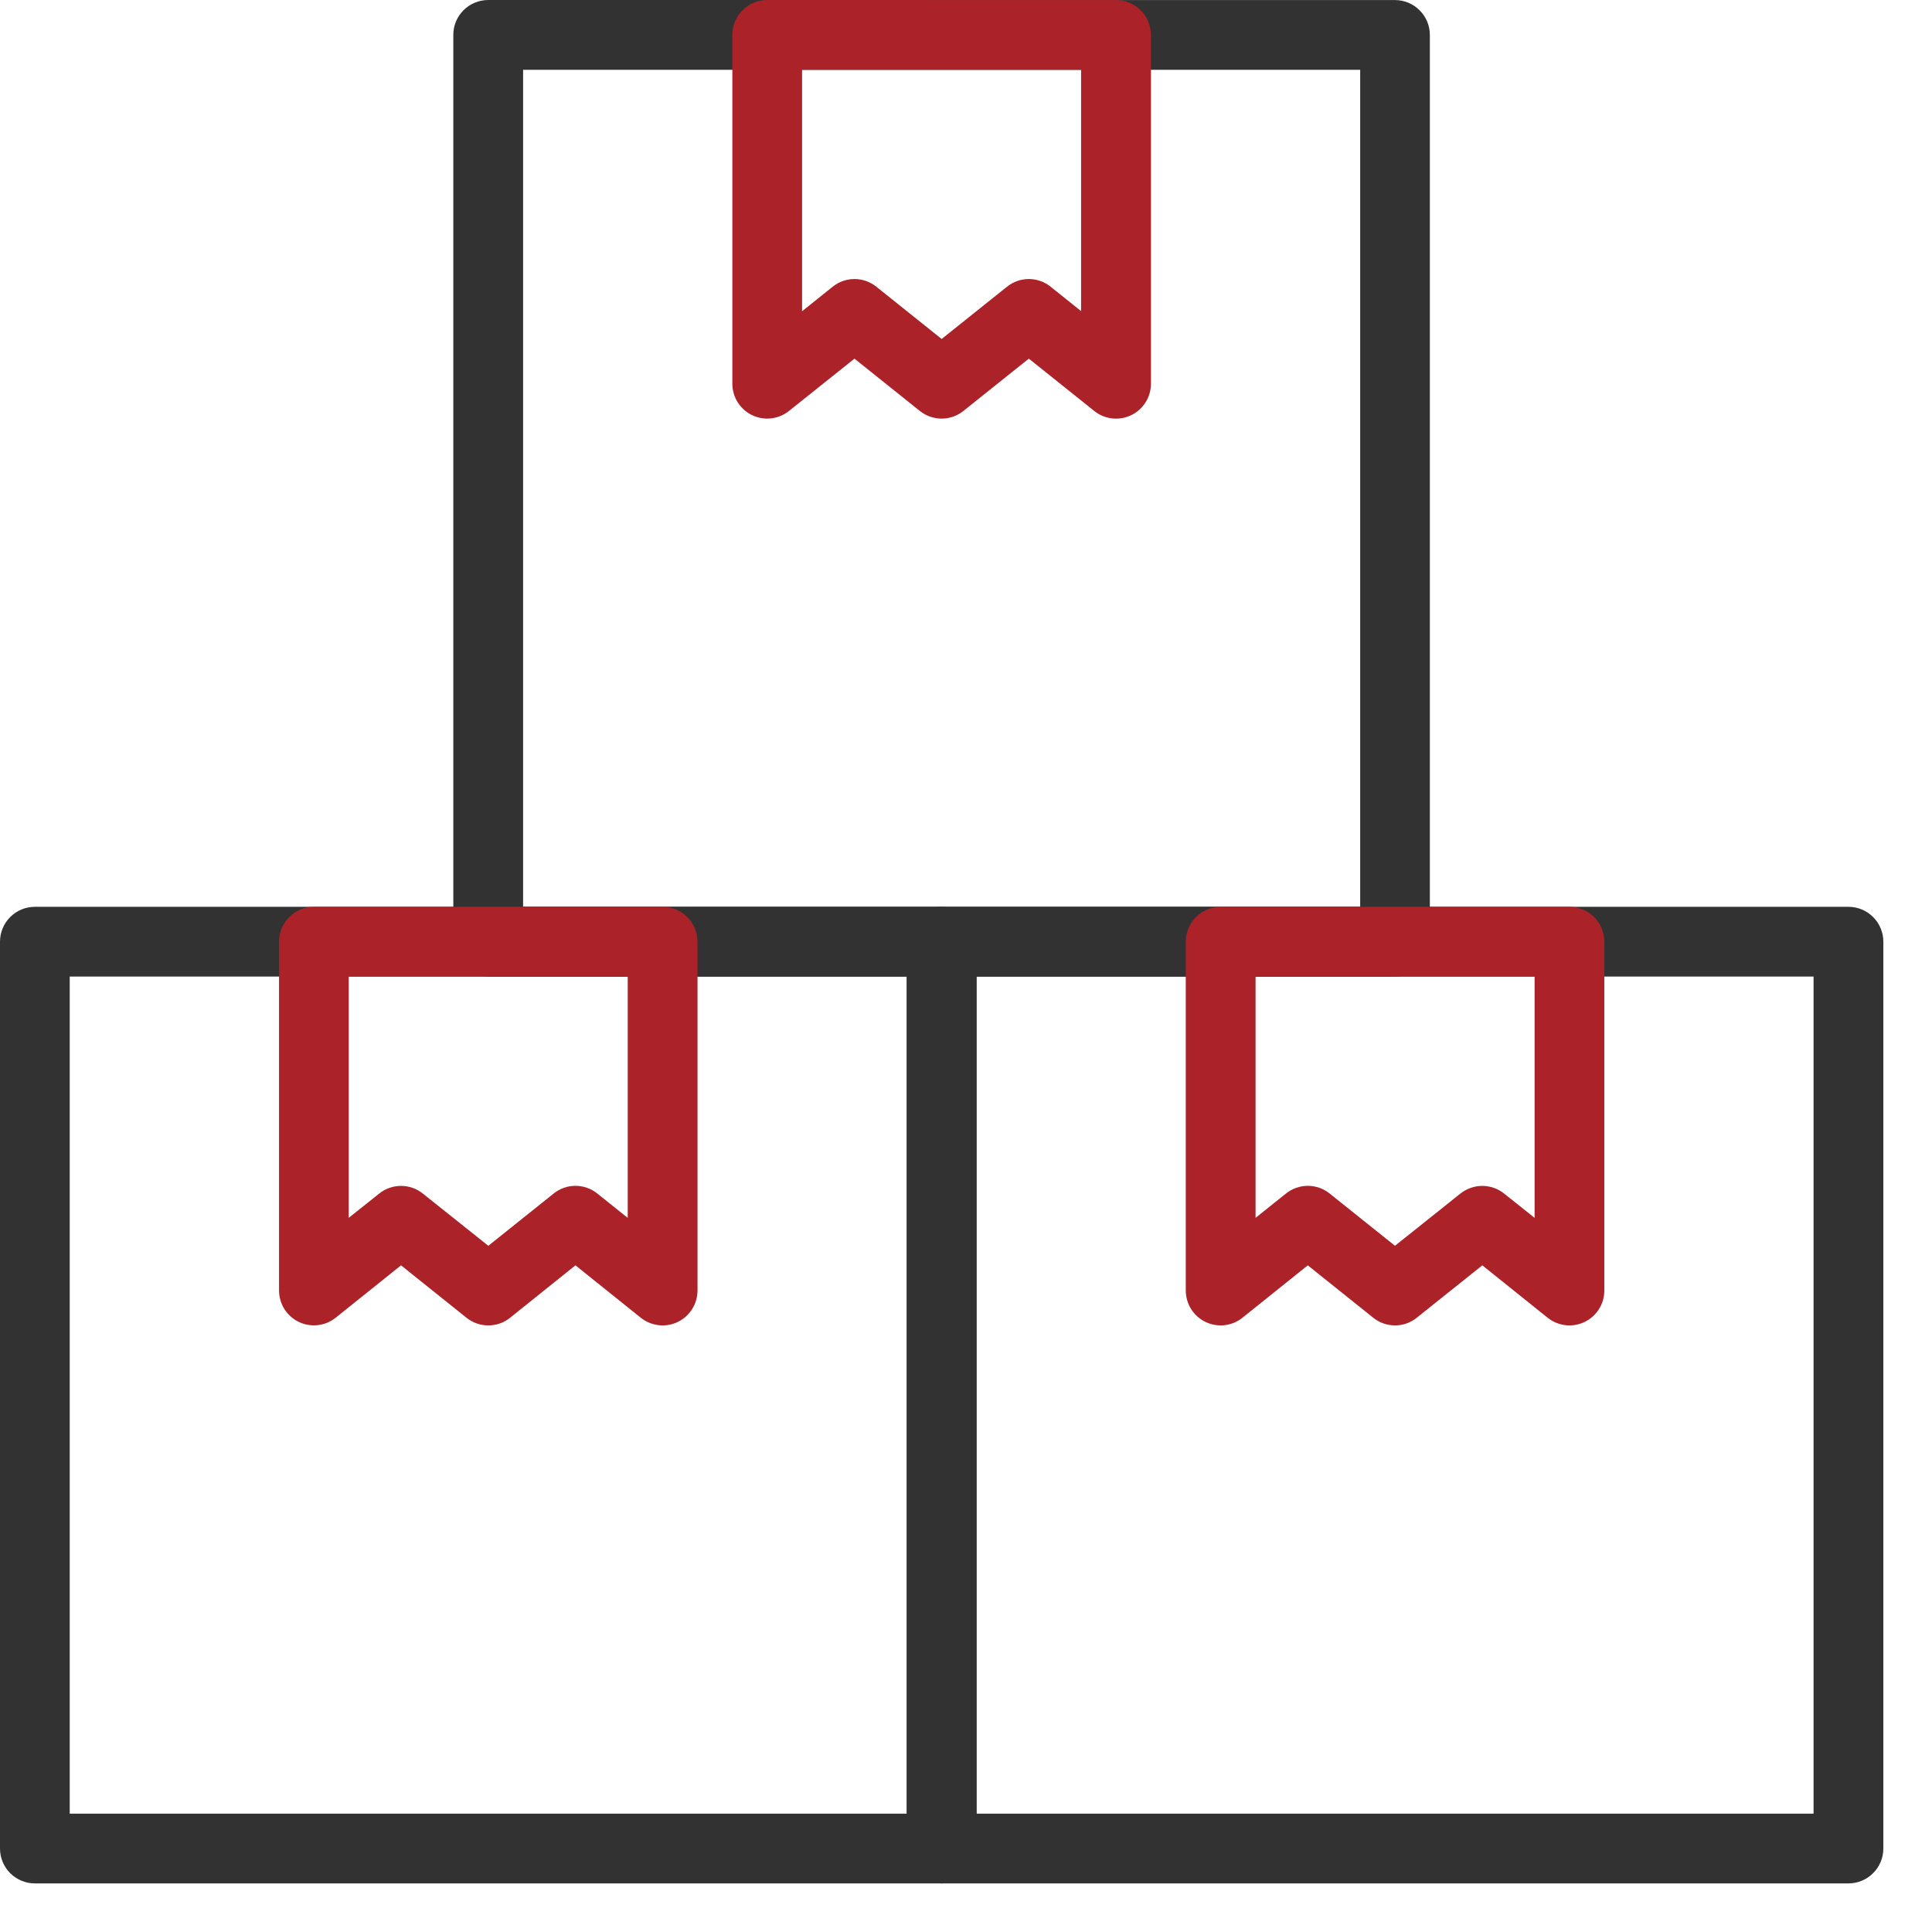 <svg width="33" height="33" viewBox="0 0 33 33" fill="none" xmlns="http://www.w3.org/2000/svg">
<path d="M8.341 3.99079e-06C8.262 -0 8.185 0.015 8.112 0.045C8.039 0.075 7.973 0.119 7.918 0.174C7.862 0.23 7.818 0.295 7.788 0.368C7.758 0.44 7.743 0.518 7.743 0.597V16.085C7.743 16.163 7.759 16.241 7.789 16.314C7.819 16.386 7.863 16.452 7.918 16.507C7.974 16.562 8.04 16.606 8.112 16.636C8.185 16.666 8.262 16.681 8.341 16.681H23.827C23.985 16.681 24.137 16.618 24.248 16.506C24.36 16.395 24.423 16.243 24.423 16.085V0.597C24.423 0.439 24.36 0.287 24.248 0.176C24.137 0.064 23.985 0.001 23.827 0.001L8.341 3.99079e-06ZM8.937 1.192H23.233V15.489H8.935V1.192H8.937Z" fill="#323232"/>
<path d="M13.105 0C13.026 -1.30861e-07 12.949 0.015 12.877 0.045C12.804 0.075 12.739 0.119 12.683 0.175C12.628 0.23 12.584 0.296 12.554 0.368C12.524 0.441 12.509 0.518 12.509 0.597V6.553C12.509 6.665 12.54 6.775 12.6 6.871C12.66 6.966 12.745 7.042 12.846 7.091C12.948 7.14 13.06 7.159 13.172 7.146C13.284 7.133 13.389 7.089 13.477 7.019L14.595 6.126L15.711 7.019C15.817 7.104 15.949 7.15 16.084 7.15C16.219 7.15 16.351 7.104 16.456 7.019L17.573 6.126L18.69 7.019C18.777 7.09 18.883 7.134 18.995 7.147C19.107 7.16 19.22 7.14 19.321 7.092C19.423 7.043 19.508 6.966 19.568 6.871C19.628 6.776 19.659 6.665 19.659 6.553V0.597C19.659 0.518 19.643 0.441 19.613 0.368C19.583 0.296 19.539 0.23 19.483 0.175C19.428 0.119 19.362 0.076 19.29 0.046C19.217 0.016 19.139 0.001 19.061 0.001L13.105 0ZM13.7 1.192H18.466V5.314L17.945 4.897C17.839 4.812 17.708 4.766 17.573 4.766C17.438 4.766 17.307 4.812 17.201 4.897L16.084 5.79L14.968 4.897C14.862 4.812 14.731 4.766 14.595 4.766C14.46 4.766 14.329 4.812 14.223 4.897L13.7 5.316V1.192Z" fill="#AB2328"/>
<path d="M0.596 15.489C0.438 15.489 0.286 15.552 0.174 15.664C0.063 15.775 0 15.927 0 16.085V31.574C0 31.732 0.063 31.884 0.174 31.995C0.286 32.107 0.438 32.17 0.596 32.17H16.084C16.242 32.17 16.393 32.107 16.505 31.995C16.617 31.884 16.68 31.732 16.68 31.574V16.085C16.68 15.927 16.617 15.775 16.505 15.664C16.393 15.552 16.242 15.489 16.084 15.489H0.596ZM1.19 16.68H15.488V30.979H1.191V16.682L1.19 16.68Z" fill="#323232"/>
<path d="M16.084 15.489C15.926 15.489 15.774 15.552 15.663 15.664C15.551 15.775 15.488 15.927 15.488 16.085V31.574C15.488 31.732 15.551 31.884 15.663 31.995C15.774 32.107 15.926 32.17 16.084 32.17H31.573C31.731 32.17 31.883 32.107 31.994 31.995C32.106 31.884 32.169 31.732 32.169 31.574V16.085C32.169 15.927 32.106 15.775 31.994 15.664C31.883 15.552 31.731 15.489 31.573 15.489H16.084ZM16.68 16.68H30.977V30.979H16.68V16.68Z" fill="#323232"/>
<path d="M5.361 15.489C5.203 15.489 5.052 15.553 4.94 15.664C4.829 15.776 4.766 15.927 4.766 16.085V22.042C4.766 22.154 4.798 22.264 4.857 22.359C4.917 22.454 5.002 22.53 5.103 22.579C5.204 22.628 5.317 22.647 5.428 22.634C5.54 22.622 5.645 22.578 5.733 22.508L6.85 21.613L7.968 22.508C8.074 22.593 8.205 22.639 8.341 22.639C8.476 22.639 8.608 22.593 8.713 22.508L9.829 21.613L10.945 22.508C11.033 22.578 11.139 22.622 11.251 22.635C11.362 22.648 11.475 22.629 11.576 22.58C11.678 22.531 11.763 22.455 11.822 22.36C11.882 22.265 11.914 22.155 11.914 22.042V16.086C11.914 16.008 11.898 15.93 11.868 15.858C11.839 15.785 11.795 15.72 11.739 15.664C11.684 15.609 11.618 15.565 11.546 15.535C11.474 15.505 11.396 15.489 11.318 15.489H5.362H5.361ZM5.956 16.68H10.722V20.802L10.202 20.386C10.096 20.301 9.965 20.255 9.829 20.255C9.694 20.255 9.563 20.301 9.457 20.386L8.341 21.279L7.221 20.386C7.116 20.302 6.985 20.256 6.85 20.256C6.714 20.256 6.583 20.302 6.478 20.386L5.956 20.802V16.68ZM20.85 15.489C20.692 15.489 20.541 15.552 20.429 15.664C20.317 15.775 20.254 15.927 20.254 16.085V22.042C20.254 22.155 20.286 22.265 20.345 22.36C20.405 22.455 20.49 22.531 20.592 22.58C20.693 22.629 20.806 22.648 20.917 22.635C21.029 22.622 21.135 22.578 21.222 22.508L22.338 21.613L23.456 22.508C23.561 22.593 23.692 22.639 23.828 22.639C23.963 22.639 24.094 22.593 24.199 22.508L25.319 21.613L26.435 22.508C26.523 22.578 26.628 22.622 26.74 22.635C26.852 22.648 26.964 22.629 27.066 22.58C27.167 22.531 27.252 22.455 27.312 22.36C27.372 22.265 27.403 22.155 27.403 22.042V16.086C27.403 16.008 27.388 15.93 27.358 15.858C27.328 15.785 27.284 15.72 27.229 15.664C27.174 15.609 27.108 15.565 27.035 15.535C26.963 15.505 26.886 15.489 26.807 15.489H20.85ZM21.446 16.68H26.212V20.802L25.69 20.386C25.584 20.302 25.453 20.256 25.318 20.256C25.183 20.256 25.052 20.302 24.946 20.386L23.827 21.279L22.711 20.386C22.605 20.301 22.474 20.255 22.338 20.255C22.203 20.255 22.072 20.301 21.966 20.386L21.446 20.802V16.68Z" fill="#AB2328"/>
</svg>
